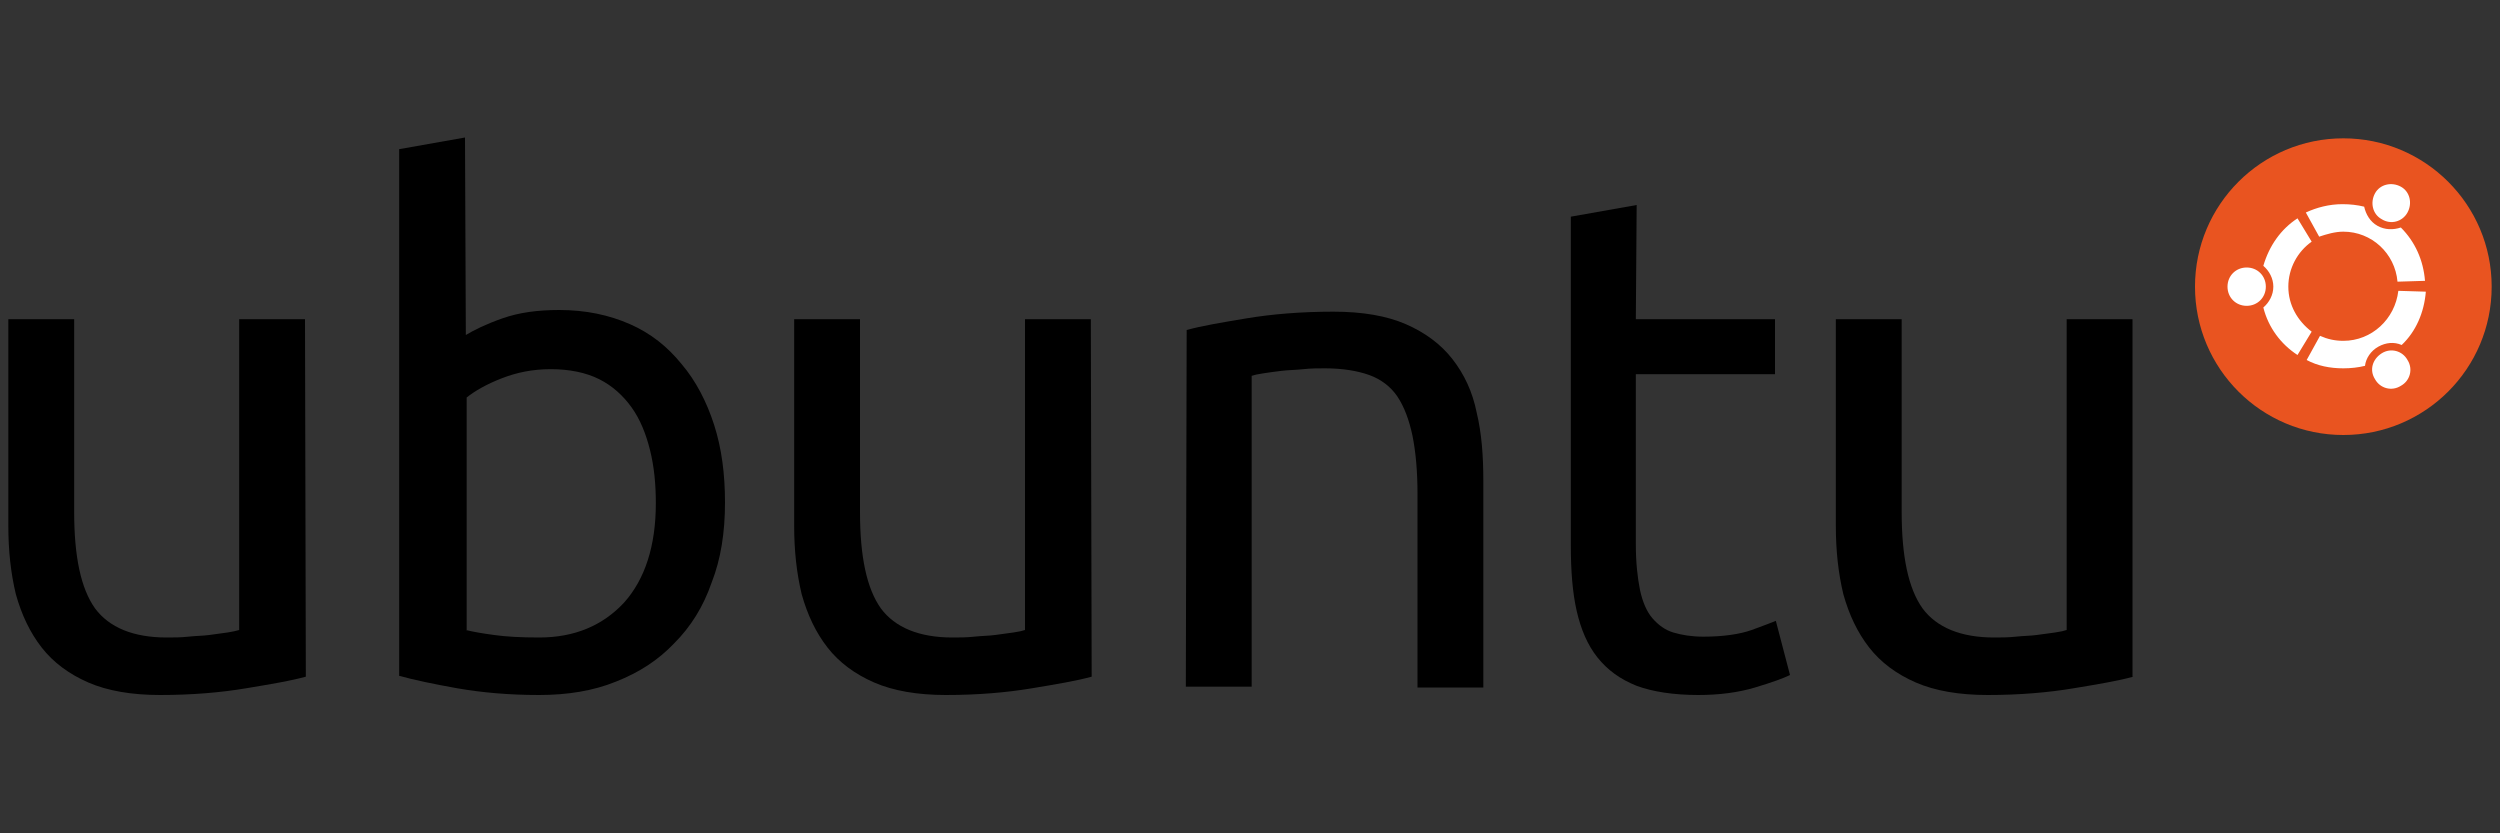 <svg width="180" height="60" viewBox="0 0 180 60" fill="none" xmlns="http://www.w3.org/2000/svg">
<rect x="0" y="0" width="180" height="60" fill="#333333" stroke="none"/>
<path d="M22.02 48.72C20.94 49.02 19.5 49.26 17.7 49.56C15.9 49.86 13.86 50.04 11.52 50.04C9.48 50.04 7.74 49.74 6.36 49.14C4.98 48.54 3.84 47.7 3 46.62C2.16 45.54 1.56 44.28 1.14 42.78C0.78 41.28 0.6 39.66 0.6 37.86V22.98H5.34V36.84C5.34 40.08 5.82 42.36 6.84 43.8C7.86 45.18 9.6 45.9 12 45.9C12.48 45.9 13.02 45.9 13.56 45.84C14.1 45.78 14.64 45.78 15.06 45.72C15.54 45.66 15.96 45.6 16.38 45.54C16.74 45.48 17.04 45.42 17.22 45.36V22.98H21.96L22.02 48.72Z" fill="black"/>
<path d="M33.54 24.12C34.14 23.76 34.98 23.34 36.18 22.92C37.38 22.5 38.7 22.32 40.26 22.32C42.18 22.32 43.86 22.68 45.36 23.34C46.86 24 48.06 24.96 49.08 26.22C50.1 27.42 50.88 28.92 51.42 30.6C51.96 32.28 52.2 34.14 52.2 36.18C52.2 38.34 51.9 40.26 51.24 41.94C50.64 43.68 49.74 45.12 48.54 46.32C47.4 47.52 46.02 48.42 44.34 49.08C42.72 49.74 40.86 50.04 38.82 50.04C36.6 50.04 34.68 49.86 32.94 49.56C31.26 49.26 29.82 48.96 28.74 48.66V10.74L33.48 9.9L33.54 24.12ZM33.54 45.36C34.02 45.48 34.68 45.6 35.58 45.72C36.42 45.84 37.5 45.9 38.82 45.9C41.34 45.9 43.38 45.06 44.94 43.38C46.44 41.7 47.22 39.3 47.22 36.24C47.22 34.86 47.1 33.6 46.8 32.4C46.5 31.2 46.08 30.18 45.48 29.34C44.88 28.5 44.1 27.78 43.14 27.3C42.18 26.82 40.98 26.58 39.66 26.58C38.34 26.58 37.2 26.82 36.12 27.24C35.04 27.66 34.2 28.14 33.6 28.62V45.36H33.54Z" fill="black"/>
<path d="M78.6 48.72C77.52 49.02 76.08 49.26 74.28 49.56C72.48 49.86 70.44 50.04 68.1 50.04C66.06 50.04 64.32 49.74 62.94 49.14C61.56 48.54 60.42 47.7 59.58 46.62C58.74 45.54 58.14 44.28 57.72 42.78C57.36 41.28 57.18 39.66 57.18 37.86V22.98H61.92V36.84C61.92 40.08 62.4 42.36 63.42 43.8C64.44 45.18 66.18 45.9 68.58 45.9C69.06 45.9 69.6 45.9 70.14 45.84C70.68 45.78 71.22 45.78 71.64 45.72C72.12 45.66 72.54 45.6 72.96 45.54C73.38 45.48 73.62 45.42 73.8 45.36V22.98H78.54L78.6 48.72Z" fill="black"/>
<path d="M85.44 23.76C86.52 23.46 87.96 23.22 89.76 22.92C91.56 22.62 93.66 22.44 96 22.44C98.1 22.44 99.84 22.74 101.22 23.34C102.6 23.94 103.74 24.78 104.58 25.86C105.42 26.94 106.02 28.2 106.32 29.7C106.68 31.2 106.8 32.82 106.8 34.62V49.5H102.06V35.58C102.06 33.96 101.94 32.58 101.7 31.38C101.46 30.24 101.1 29.28 100.62 28.56C100.14 27.84 99.42 27.3 98.58 27C97.74 26.7 96.66 26.52 95.4 26.52C94.92 26.52 94.38 26.52 93.84 26.58C93.3 26.64 92.76 26.64 92.28 26.7C91.8 26.76 91.32 26.82 90.96 26.88C90.54 26.94 90.3 27 90.12 27.06V49.44H85.38L85.44 23.76Z" fill="black"/>
<path d="M117.78 22.98H127.8V26.94H117.78V39.18C117.78 40.5 117.9 41.58 118.08 42.48C118.26 43.32 118.56 44.04 118.98 44.52C119.4 45 119.88 45.36 120.48 45.54C121.08 45.72 121.8 45.84 122.64 45.84C124.08 45.84 125.28 45.66 126.12 45.36C126.96 45.06 127.56 44.82 127.86 44.7L128.88 48.6C128.4 48.84 127.56 49.14 126.36 49.5C125.16 49.86 123.78 50.04 122.28 50.04C120.48 50.04 118.98 49.8 117.84 49.38C116.64 48.9 115.74 48.24 115.02 47.34C114.3 46.44 113.82 45.3 113.52 43.98C113.22 42.66 113.1 41.1 113.1 39.3V15.6L117.84 14.76L117.78 22.98Z" fill="black"/>
<path d="M153.6 48.72C152.52 49.02 151.08 49.26 149.28 49.56C147.48 49.86 145.44 50.04 143.1 50.04C141.06 50.04 139.32 49.74 137.94 49.14C136.56 48.54 135.42 47.7 134.58 46.62C133.74 45.54 133.14 44.28 132.72 42.78C132.36 41.28 132.18 39.66 132.18 37.86V22.98H136.92V36.84C136.92 40.08 137.4 42.36 138.42 43.8C139.44 45.18 141.18 45.9 143.58 45.9C144.06 45.9 144.6 45.9 145.14 45.84C145.68 45.78 146.22 45.78 146.64 45.72C147.12 45.66 147.54 45.6 147.96 45.54C148.38 45.48 148.62 45.42 148.8 45.36V22.98H153.54V48.72H153.6Z" fill="black"/>
<path d="M168.72 31.32C174.618 31.32 179.4 26.538 179.4 20.64C179.4 14.742 174.618 9.96 168.72 9.96C162.822 9.96 158.04 14.742 158.04 20.64C158.04 26.538 162.822 31.32 168.72 31.32Z" fill="#E95420"/>
<path d="M163.14 20.64C163.14 21.42 162.54 22.02 161.76 22.02C160.98 22.02 160.38 21.42 160.38 20.64C160.38 19.86 160.98 19.26 161.76 19.26C162.54 19.26 163.14 19.86 163.14 20.64ZM171 27.3C171.36 27.96 172.2 28.2 172.86 27.78C173.52 27.42 173.76 26.58 173.34 25.92C172.98 25.26 172.14 25.02 171.48 25.44C170.82 25.86 170.58 26.64 171 27.3ZM173.34 15.3C173.7 14.64 173.52 13.8 172.86 13.44C172.2 13.08 171.36 13.26 171 13.92C170.64 14.58 170.82 15.42 171.48 15.78C172.14 16.2 172.98 15.96 173.34 15.3ZM168.72 16.68C170.76 16.68 172.44 18.24 172.62 20.28L174.6 20.22C174.48 18.72 173.88 17.4 172.86 16.38C172.32 16.56 171.72 16.56 171.18 16.26C170.64 15.96 170.34 15.42 170.22 14.88C169.74 14.76 169.2 14.7 168.66 14.7C167.7 14.7 166.8 14.94 166.02 15.3L166.98 17.04C167.52 16.86 168.12 16.68 168.72 16.68ZM164.76 20.64C164.76 19.32 165.42 18.12 166.44 17.4L165.42 15.72C164.22 16.5 163.38 17.7 162.96 19.14C163.38 19.5 163.68 20.04 163.68 20.64C163.68 21.24 163.38 21.78 162.96 22.14C163.32 23.58 164.22 24.78 165.42 25.56L166.44 23.88C165.42 23.1 164.76 21.96 164.76 20.64ZM168.72 24.54C168.12 24.54 167.58 24.42 167.04 24.18L166.08 25.92C166.86 26.34 167.76 26.52 168.72 26.52C169.26 26.52 169.8 26.46 170.28 26.34C170.34 25.8 170.7 25.26 171.24 24.96C171.78 24.66 172.38 24.6 172.92 24.84C173.94 23.88 174.54 22.5 174.66 21L172.68 20.94C172.44 22.98 170.76 24.54 168.72 24.54Z" fill="white"/>
</svg>

